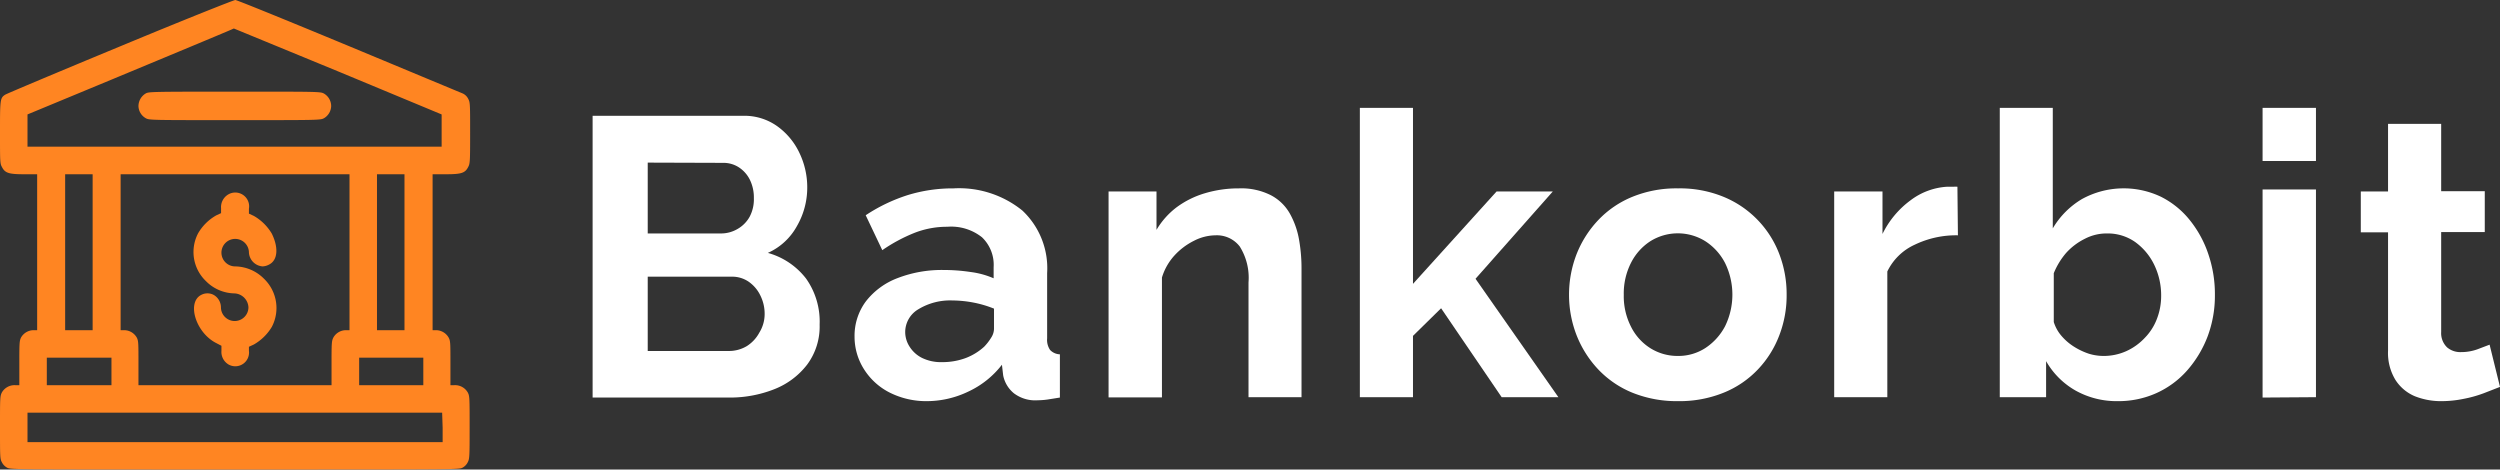 <svg id="Layer_1" data-name="Layer 1" xmlns="http://www.w3.org/2000/svg" viewBox="0 0 201.86 37.91"><rect x="0" y="0" width="201.86" height="37.91" fill="#333333" stroke="none"/><defs><style>.cls-1{fill:#fff;}.cls-2{fill:#ff8522;}</style></defs><path class="cls-1" d="M67.18,27.21a5.15,5.15,0,0,1-1,3.22,6.19,6.19,0,0,1-2.67,2,9.73,9.73,0,0,1-3.66.67h-11V10.35H61a4.56,4.56,0,0,1,2.77.85,5.57,5.57,0,0,1,1.79,2.17,6.4,6.4,0,0,1,.62,2.77,6.2,6.2,0,0,1-.83,3.11A5,5,0,0,1,63,21.42a5.88,5.88,0,0,1,3.09,2.08A6,6,0,0,1,67.18,27.21ZM53.3,14.13v5.72h5.88a2.62,2.62,0,0,0,1.35-.35,2.57,2.57,0,0,0,1-1A3,3,0,0,0,61.87,17a3.25,3.25,0,0,0-.33-1.5,2.55,2.55,0,0,0-.9-1,2.28,2.28,0,0,0-1.26-.35Zm9.44,12.25a3.31,3.31,0,0,0-.36-1.55,2.86,2.86,0,0,0-.94-1.09,2.36,2.36,0,0,0-1.36-.4H53.3v6h6.56a2.8,2.8,0,0,0,1.45-.4,2.91,2.91,0,0,0,1-1.08A2.84,2.84,0,0,0,62.74,26.38Z" transform="translate(-1 -1)"/><path class="cls-1" d="M70,28.17a4.65,4.65,0,0,1,.91-2.83,5.84,5.84,0,0,1,2.55-1.88,9.9,9.9,0,0,1,3.74-.66,14.34,14.34,0,0,1,2.15.16,6.86,6.86,0,0,1,1.88.51v-.89a3.07,3.07,0,0,0-.94-2.42,4,4,0,0,0-2.8-.85,7.21,7.21,0,0,0-2.62.48,13.1,13.1,0,0,0-2.63,1.41L70.9,18.38a13.58,13.58,0,0,1,3.4-1.63A12.39,12.39,0,0,1,78,16.21,8.12,8.12,0,0,1,83.55,18a6.39,6.39,0,0,1,2,5.05v5.27a1.44,1.44,0,0,0,.24.94,1.15,1.15,0,0,0,.79.35v3.49l-1,.16a6.42,6.42,0,0,1-.79.06,2.85,2.85,0,0,1-1.93-.57A2.49,2.49,0,0,1,82,31.31l-.1-.86a7.32,7.32,0,0,1-2.72,2.17,7.75,7.75,0,0,1-3.32.77,6.56,6.56,0,0,1-3-.68,5.24,5.24,0,0,1-2.08-1.87A4.89,4.89,0,0,1,70,28.17ZM80.46,29a4.21,4.21,0,0,0,.58-.75,1.35,1.35,0,0,0,.22-.69V25.92a9,9,0,0,0-1.66-.49,9.41,9.41,0,0,0-1.7-.17,4.94,4.94,0,0,0-2.73.7,2.14,2.14,0,0,0-1.08,1.86A2.18,2.18,0,0,0,74.45,29a2.51,2.51,0,0,0,1,.9,3.47,3.47,0,0,0,1.6.34A5.4,5.4,0,0,0,79,29.9,4.69,4.69,0,0,0,80.46,29Z" transform="translate(-1 -1)"/><path class="cls-1" d="M106.09,33.07h-4.28V23.8a4.75,4.75,0,0,0-.71-2.9A2.33,2.33,0,0,0,99.15,20a3.87,3.87,0,0,0-1.74.44,5.38,5.38,0,0,0-1.59,1.2,4.62,4.62,0,0,0-1,1.77v9.68H90.51V16.46h3.87v3.1A6.31,6.31,0,0,1,96,17.74,7.34,7.34,0,0,1,98.3,16.6a9.5,9.5,0,0,1,2.74-.39,5.29,5.29,0,0,1,2.57.55,3.75,3.75,0,0,1,1.54,1.49,6.62,6.62,0,0,1,.74,2.1,13.38,13.38,0,0,1,.2,2.37Z" transform="translate(-1 -1)"/><path class="cls-1" d="M122.25,33.07l-4.89-7.18-2.27,2.23v4.95H110.8V9.71h4.29V23.92l6.75-7.46h4.54l-6.24,7.05,6.69,9.56Z" transform="translate(-1 -1)"/><path class="cls-1" d="M136.49,33.39a9.58,9.58,0,0,1-3.68-.68,7.91,7.91,0,0,1-2.76-1.88,8.58,8.58,0,0,1-1.75-2.76,9,9,0,0,1-.61-3.26,9.07,9.07,0,0,1,.61-3.29,8.54,8.54,0,0,1,1.75-2.75,7.91,7.91,0,0,1,2.76-1.88,9.39,9.39,0,0,1,3.68-.68,9.27,9.27,0,0,1,3.67.68,8.1,8.1,0,0,1,4.51,4.63,9.05,9.05,0,0,1,.59,3.29,8.93,8.93,0,0,1-.59,3.26,8.2,8.2,0,0,1-1.73,2.76,7.86,7.86,0,0,1-2.77,1.88A9.5,9.5,0,0,1,136.49,33.39Zm-4.38-8.58a5.4,5.4,0,0,0,.58,2.56,4.32,4.32,0,0,0,1.56,1.74,4.12,4.12,0,0,0,2.24.63,4,4,0,0,0,2.21-.64,4.75,4.75,0,0,0,1.59-1.76,5.81,5.81,0,0,0,0-5.1,4.6,4.6,0,0,0-1.59-1.76,4.19,4.19,0,0,0-4.45,0,4.49,4.49,0,0,0-1.56,1.75A5.46,5.46,0,0,0,132.11,24.81Z" transform="translate(-1 -1)"/><path class="cls-1" d="M159.09,20a7.69,7.69,0,0,0-3.49.76,4.55,4.55,0,0,0-2.21,2.16V33.07H149.1V16.46H153v3.43a7.39,7.39,0,0,1,2.27-2.72,5.42,5.42,0,0,1,2.91-1.09h.55a1.51,1.51,0,0,1,.32,0Z" transform="translate(-1 -1)"/><path class="cls-1" d="M172,33.39a6.79,6.79,0,0,1-3.42-.86,6.34,6.34,0,0,1-2.37-2.37v2.91h-3.74V9.71h4.28v9.73a6.7,6.7,0,0,1,2.36-2.37,7,7,0,0,1,6.38-.18,7,7,0,0,1,2.32,1.88,8.83,8.83,0,0,1,1.5,2.75,10,10,0,0,1,.53,3.32,9.37,9.37,0,0,1-.59,3.33,9,9,0,0,1-1.65,2.74,7.31,7.31,0,0,1-2.48,1.83A7.48,7.48,0,0,1,172,33.39Zm-1.18-3.65a4.44,4.44,0,0,0,1.87-.39,4.7,4.7,0,0,0,1.47-1.05,4.45,4.45,0,0,0,1-1.56,5.11,5.11,0,0,0,.34-1.86,5.66,5.66,0,0,0-.56-2.5,4.88,4.88,0,0,0-1.54-1.84,3.85,3.85,0,0,0-2.29-.69,3.79,3.79,0,0,0-1.77.43,5.06,5.06,0,0,0-1.51,1.14,5.94,5.94,0,0,0-1,1.64V27a3.16,3.16,0,0,0,.63,1.13,4.42,4.42,0,0,0,1,.86,5.49,5.49,0,0,0,1.2.57A4.06,4.06,0,0,0,170.8,29.74Z" transform="translate(-1 -1)"/><path class="cls-1" d="M183.69,14V9.71H188V14Zm0,19.1V16.3H188V33.07Z" transform="translate(-1 -1)"/><path class="cls-1" d="M202.86,32.24l-1.31.51a9.94,9.94,0,0,1-1.65.46,8.86,8.86,0,0,1-1.77.18A5.72,5.72,0,0,1,196,33a3.45,3.45,0,0,1-1.58-1.32,4.19,4.19,0,0,1-.6-2.36V19.76h-2.2v-3.3h2.2V11h4.29v5.44h3.52v3.3h-3.52v8.08a1.59,1.59,0,0,0,.48,1.23,1.64,1.64,0,0,0,1.12.38,3.88,3.88,0,0,0,1.31-.22l1-.38Z" transform="translate(-1 -1)"/><path class="cls-2" d="M10.66,4.76c-5,2.07-9.13,3.81-9.23,3.88C1,8.9,1,9.06,1,11.72c0,2.32,0,2.48.15,2.75.25.5.54.6,1.81.6H4V27.66h-.3a1.18,1.18,0,0,0-1,.59c-.13.27-.14.43-.14,2.07V32.1H2.22a1.18,1.18,0,0,0-1.07.59C1,33,1,33.12,1,35.51s0,2.54.15,2.81a1,1,0,0,0,.44.45c.29.14.4.14,18.37.14s18.08,0,18.37-.14a1,1,0,0,0,.44-.45c.14-.27.15-.43.15-2.81s0-2.54-.15-2.82a1.18,1.18,0,0,0-1.07-.59h-.33V30.32c0-1.64,0-1.8-.15-2.07a1.18,1.18,0,0,0-1-.59h-.29V15.07H37c1.27,0,1.56-.1,1.81-.6.14-.27.15-.43.15-2.74s0-2.46-.15-2.74a.94.94,0,0,0-.44-.44C38.17,8.47,34,6.73,29.12,4.7,23.26,2.27,20.11,1,20,1S16.12,2.49,10.66,4.76Zm17.63,2,8.37,3.48,0,1.3,0,1.3H3.22l0-1.3,0-1.3L10,7.43c6.4-2.66,9.88-4.11,9.88-4.13ZM8.48,21.36v6.3H6.26V15.07H8.48Zm20.74,0v6.3h-.3a1.17,1.17,0,0,0-1,.59c-.14.27-.15.43-.15,2.07V32.1H12.18V30.32c0-1.64,0-1.8-.14-2.07a1.18,1.18,0,0,0-1-.59h-.3V15.07H29.22Zm4.44,0v6.3H31.44V15.07h2.22ZM10,31V32.1H4.78V29.88H10Zm25.18,0V32.1H30V29.88h5.18Zm1.56,4.52v1.18H3.22V34.32H36.7Z" transform="translate(-1 -1)"/><path class="cls-2" d="M12.76,8.55a1.2,1.2,0,0,0-.58,1,1.16,1.16,0,0,0,.6,1c.28.15.42.15,7.18.15s6.9,0,7.19-.15a1.17,1.17,0,0,0,.59-1,1.17,1.17,0,0,0-.59-1c-.29-.15-.42-.15-7.2-.15S13,8.41,12.76,8.55Z" transform="translate(-1 -1)"/><path class="cls-2" d="M19.43,16.7a1.19,1.19,0,0,0-.58,1.12v.39l-.39.18A3.93,3.93,0,0,0,17,19.83a3.25,3.25,0,0,0,.62,3.86,3.31,3.31,0,0,0,2.3,1,1.18,1.18,0,0,1,1.14,1.12,1.11,1.11,0,1,1-2.22,0,1.17,1.17,0,0,0-.59-1,1.07,1.07,0,0,0-1,0c-1.18.6-.46,3,1.15,3.86l.48.25v.4a1.18,1.18,0,0,0,.59,1.12,1.11,1.11,0,0,0,1.63-1.12V29l.39-.18a4,4,0,0,0,1.46-1.43,3.28,3.28,0,0,0-.63-3.88,3.35,3.35,0,0,0-2.31-1,1.11,1.11,0,1,1,1.09-1.11,1.19,1.19,0,0,0,1.11,1.11,1.22,1.22,0,0,0,.52-.15c.69-.35.78-1.34.22-2.49a4,4,0,0,0-1.46-1.44l-.39-.18v-.39A1.12,1.12,0,0,0,19.43,16.7Z" transform="translate(-1 -1)"/></svg>